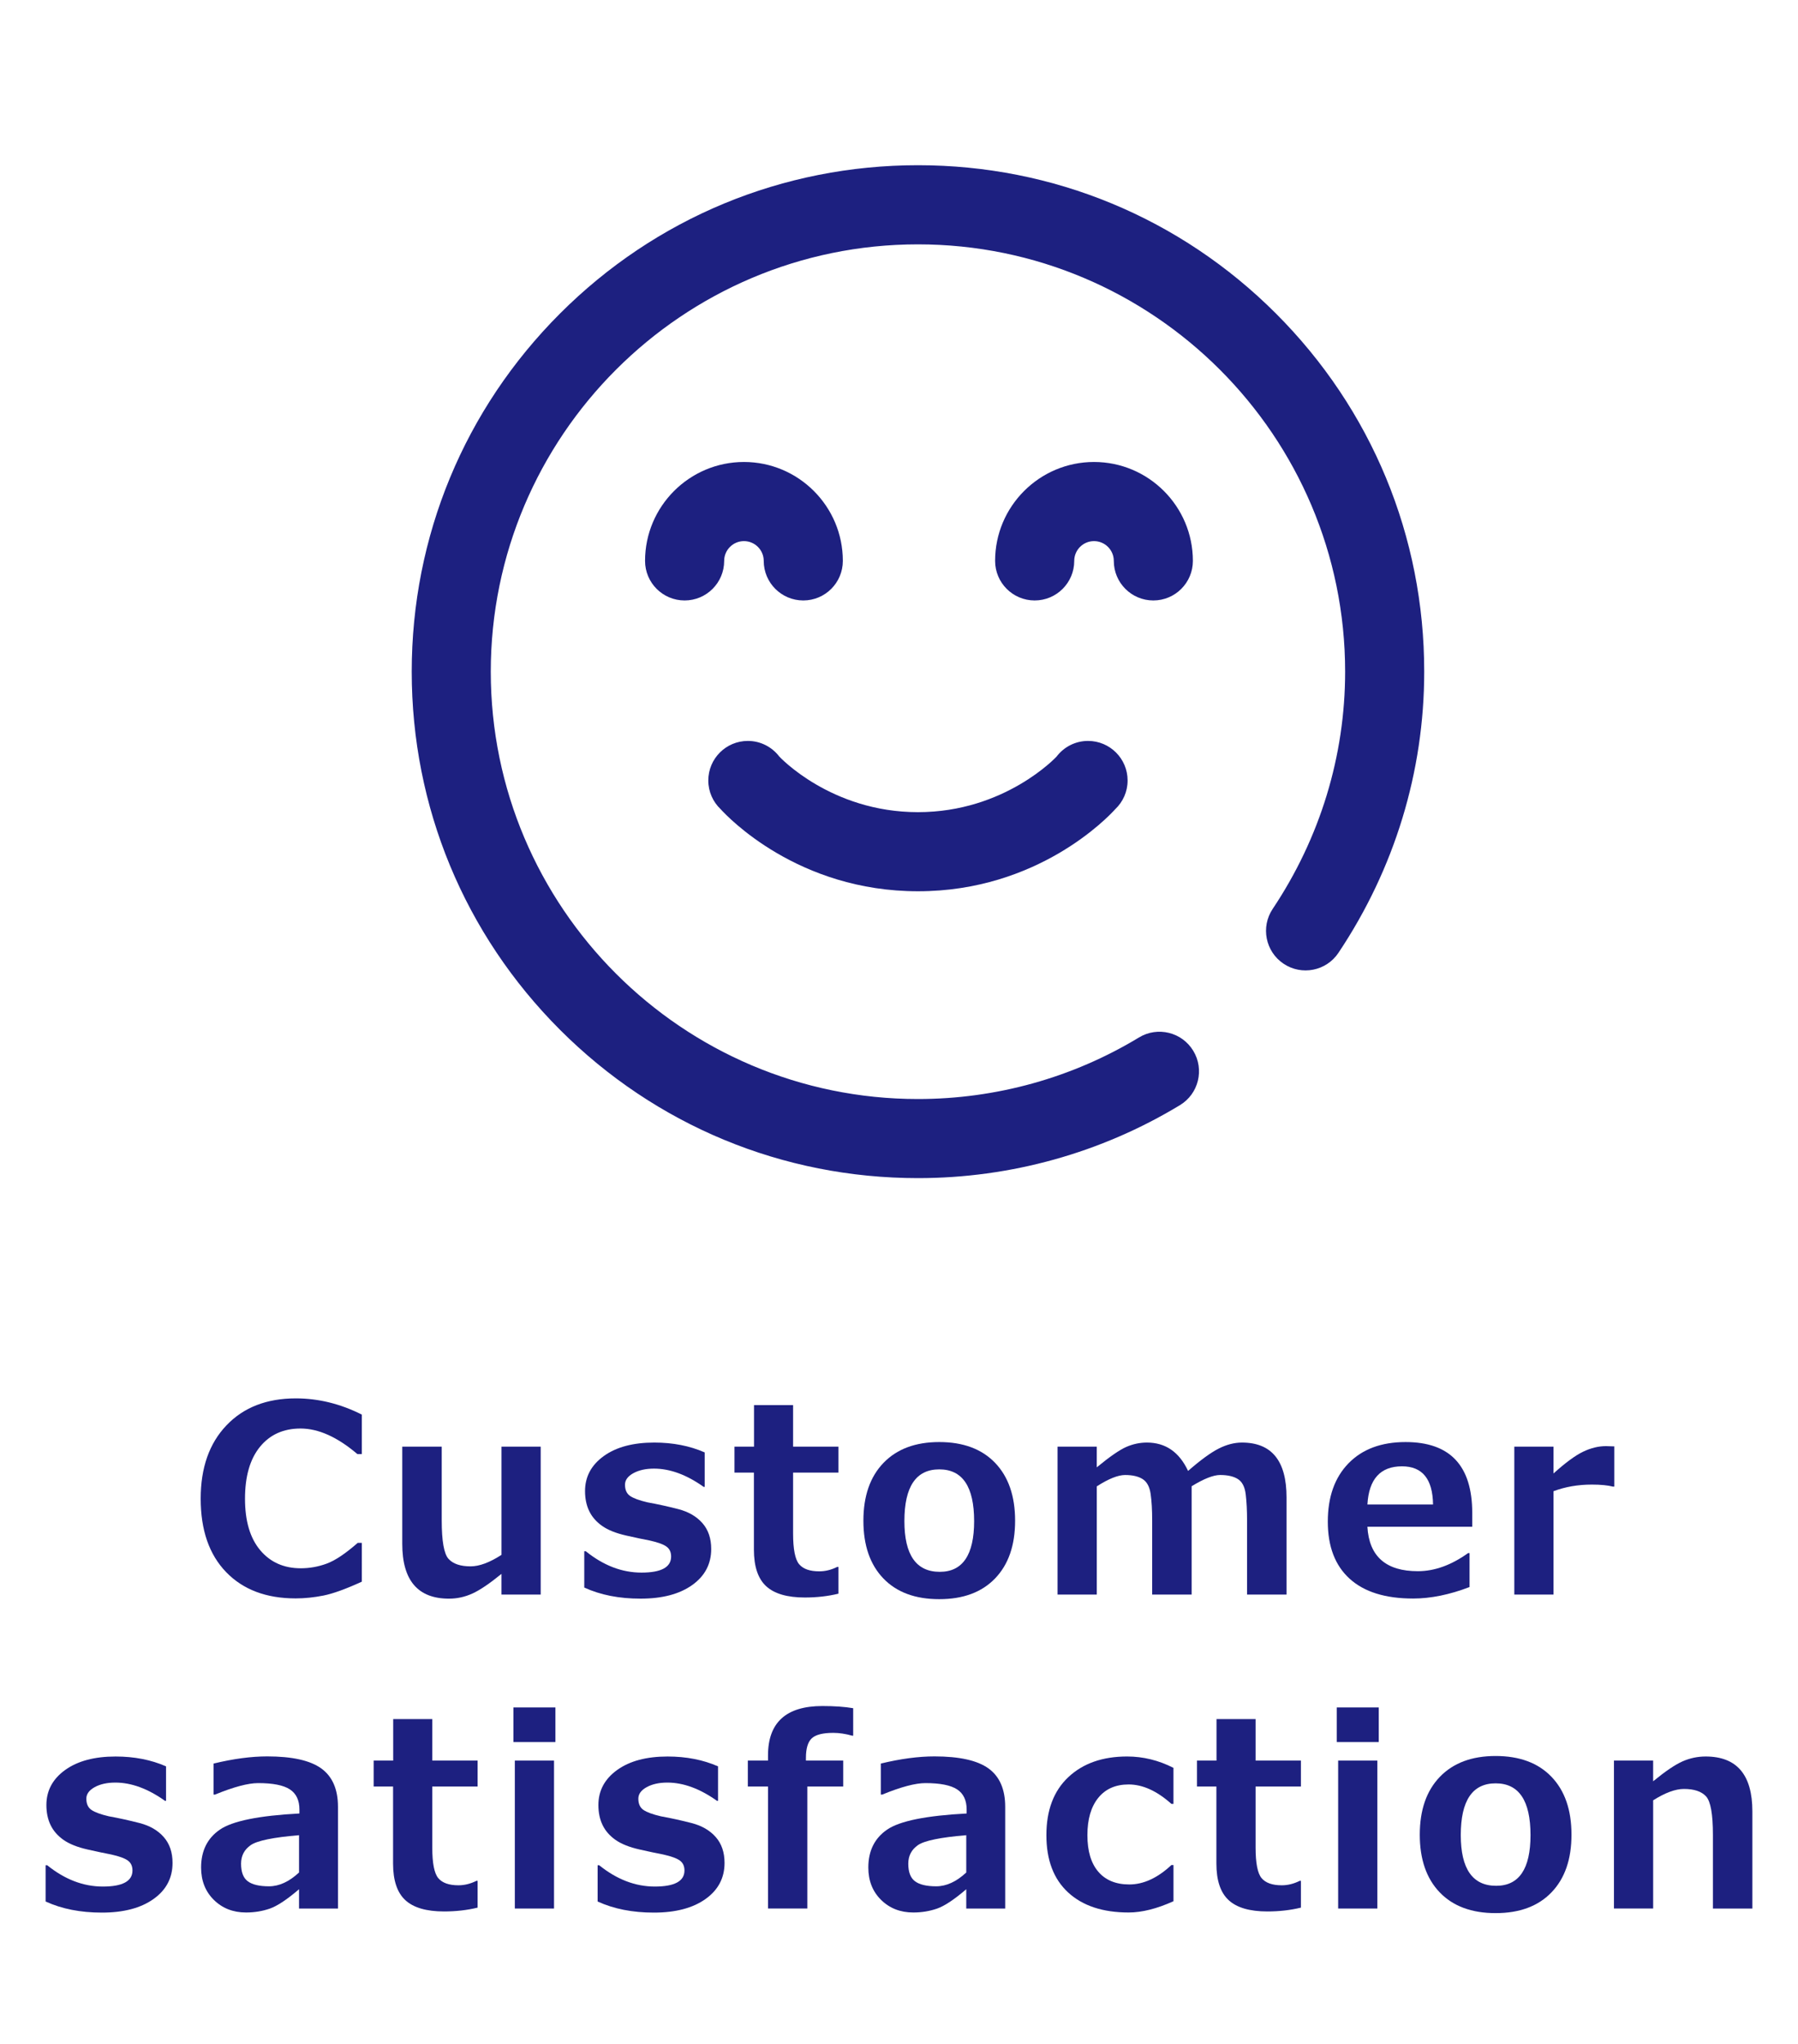 <?xml version="1.0" encoding="utf-8"?>
<!-- Generator: Adobe Illustrator 16.0.0, SVG Export Plug-In . SVG Version: 6.00 Build 0)  -->
<!DOCTYPE svg PUBLIC "-//W3C//DTD SVG 1.1//EN" "http://www.w3.org/Graphics/SVG/1.1/DTD/svg11.dtd">
<svg version="1.1" id="圖層_1" xmlns="http://www.w3.org/2000/svg" xmlns:xlink="http://www.w3.org/1999/xlink" x="0px" y="0px"
	 width="110px" height="125px" viewBox="0 0 110 125" enable-background="new 0 0 110 125" xml:space="preserve">
<g>
	<path fill="#1D2080" d="M72.979,34.302c0-3.336-2.713-6.049-6.049-6.049s-6.05,2.713-6.05,6.049c0,1.337,1.083,2.42,2.42,2.42
		s2.421-1.083,2.421-2.42c0-0.667,0.541-1.209,1.209-1.209s1.211,0.542,1.211,1.209c0,1.337,1.082,2.42,2.418,2.42
		C71.896,36.722,72.979,35.639,72.979,34.302z"/>
	<path fill="#1D2080" d="M45.514,33.093c0.667,0,1.21,0.542,1.21,1.209c0,1.337,1.084,2.42,2.42,2.42s2.42-1.083,2.42-2.42
		c0-3.336-2.714-6.049-6.05-6.049c-3.335,0-6.05,2.713-6.05,6.049c0,1.337,1.084,2.42,2.42,2.42c1.337,0,2.42-1.083,2.42-2.42
		C44.304,33.635,44.847,33.093,45.514,33.093z"/>
	<path fill="#1D2080" d="M78.063,19.176c-5.852-5.851-13.629-9.072-21.901-9.072c-8.273,0-16.052,3.221-21.902,9.072
		c-5.85,5.85-9.071,13.628-9.071,21.901s3.222,16.051,9.071,21.902c5.851,5.85,13.629,9.071,21.902,9.071
		c5.664,0,11.205-1.543,16.026-4.463c1.144-0.692,1.508-2.181,0.815-3.323c-0.692-1.144-2.181-1.509-3.323-0.815
		c-4.064,2.462-8.74,3.764-13.52,3.764c-14.41,0-26.135-11.725-26.135-26.135c0-14.41,11.725-26.134,26.135-26.134
		s26.134,11.724,26.134,26.134c0,5.152-1.532,10.168-4.431,14.505c-0.744,1.111-0.445,2.614,0.666,3.356
		c1.111,0.743,2.613,0.444,3.355-0.666c3.434-5.136,5.248-11.081,5.248-17.195C87.135,32.804,83.913,25.026,78.063,19.176z"/>
	<path fill="#1D2080" d="M56.161,54.507c7.344,0,11.637-4.54,12.073-5.025c0.463-0.441,0.752-1.061,0.752-1.75
		c0-1.336-1.084-2.42-2.42-2.42c-0.789,0-1.487,0.379-1.928,0.961c0,0-3.147,3.396-8.479,3.396s-8.478-3.396-8.478-3.396
		c-0.442-0.582-1.14-0.961-1.928-0.961c-1.337,0-2.42,1.084-2.42,2.42c0,0.689,0.288,1.309,0.751,1.75
		C44.524,49.967,48.817,54.507,56.161,54.507z"/>
</g>
<g>
	<g>
		<path fill="#1D2080" d="M22.138,96.729c-0.99,0.453-1.776,0.737-2.359,0.852c-0.584,0.114-1.146,0.172-1.688,0.172
			c-1.803,0-3.222-0.536-4.258-1.609c-1.037-1.073-1.555-2.57-1.555-4.492c0-1.886,0.524-3.379,1.574-4.48
			c1.049-1.102,2.465-1.652,4.246-1.652c1.38,0,2.727,0.331,4.039,0.992v2.414h-0.273c-1.225-1.042-2.383-1.563-3.477-1.563
			c-1.047,0-1.875,0.374-2.484,1.121s-0.914,1.806-0.914,3.176c0,1.359,0.31,2.407,0.93,3.145c0.619,0.737,1.447,1.105,2.484,1.105
			c0.541,0,1.07-0.095,1.586-0.285s1.148-0.613,1.898-1.27h0.25V96.729z"/>
		<path fill="#1D2080" d="M33.078,97.519H30.68v-1.266c-0.729,0.594-1.323,0.995-1.781,1.203s-0.935,0.313-1.43,0.313
			c-1.906,0-2.859-1.117-2.859-3.352v-5.945h2.414v4.508c0,1.261,0.138,2.044,0.414,2.352s0.727,0.461,1.352,0.461
			c0.536,0,1.167-0.234,1.891-0.703v-6.617h2.398V97.519z"/>
		<path fill="#1D2080" d="M35.745,97.089V94.87h0.094c1.078,0.87,2.214,1.305,3.406,1.305c1.208,0,1.813-0.328,1.813-0.984
			c0-0.266-0.094-0.468-0.281-0.605s-0.526-0.262-1.016-0.371c-0.339-0.063-0.82-0.164-1.445-0.305s-1.116-0.336-1.473-0.586
			s-0.621-0.552-0.793-0.906s-0.258-0.763-0.258-1.227c0-0.88,0.383-1.595,1.148-2.145s1.794-0.824,3.086-0.824
			c1.141,0,2.169,0.2,3.086,0.602v2.109H43.05c-1.047-0.745-2.06-1.117-3.039-1.117c-0.505,0-0.927,0.094-1.266,0.281
			s-0.508,0.422-0.508,0.703c0,0.317,0.105,0.548,0.316,0.691s0.563,0.272,1.059,0.387c0.63,0.114,1.258,0.253,1.883,0.414
			s1.117,0.446,1.477,0.855s0.539,0.937,0.539,1.582c0,0.922-0.39,1.659-1.168,2.211s-1.829,0.828-3.152,0.828
			C37.878,97.769,36.729,97.542,35.745,97.089z"/>
		<path fill="#1D2080" d="M51.295,97.464c-0.641,0.156-1.325,0.234-2.055,0.234c-1.078,0-1.867-0.23-2.367-0.691
			s-0.75-1.207-0.75-2.238v-4.711h-1.188v-1.586h1.195v-2.539h2.391v2.539h2.773v1.586h-2.773v3.727
			c0,0.958,0.123,1.583,0.367,1.875c0.245,0.292,0.656,0.438,1.234,0.438c0.37,0,0.737-0.091,1.102-0.273h0.07V97.464z"/>
		<path fill="#1D2080" d="M57.463,97.8c-1.469,0-2.609-0.423-3.422-1.27s-1.219-2.022-1.219-3.527c0-1.511,0.41-2.69,1.23-3.539
			s1.957-1.273,3.41-1.273c1.463,0,2.603,0.425,3.418,1.273c0.814,0.849,1.223,2.028,1.223,3.539c0,1.505-0.408,2.681-1.223,3.527
			C60.065,97.377,58.926,97.8,57.463,97.8z M57.463,89.862c-1.422,0-2.133,1.055-2.133,3.164c0,2.067,0.721,3.102,2.164,3.102
			c1.4,0,2.102-1.034,2.102-3.102C59.596,90.917,58.885,89.862,57.463,89.862z"/>
		<path fill="#1D2080" d="M78.708,97.519h-2.414v-4.539c0-0.604-0.027-1.134-0.082-1.59s-0.214-0.767-0.477-0.934
			s-0.626-0.25-1.09-0.25c-0.411,0-0.992,0.229-1.742,0.688v6.625h-2.414v-4.539c0-0.636-0.031-1.173-0.094-1.613
			s-0.226-0.743-0.488-0.91s-0.621-0.25-1.074-0.25c-0.433,0-1.011,0.231-1.734,0.695v6.617H64.7v-9.047h2.398v1.266
			c0.792-0.651,1.392-1.066,1.801-1.246s0.832-0.27,1.27-0.27c1.136,0,1.974,0.578,2.516,1.734c0.766-0.667,1.391-1.122,1.875-1.367
			s0.958-0.367,1.422-0.367c1.817,0,2.727,1.117,2.727,3.352V97.519z"/>
		<path fill="#1D2080" d="M90.07,93.37h-6.414c0.104,1.813,1.133,2.719,3.086,2.719c1.021,0,2.047-0.37,3.078-1.109h0.086v2.078
			c-1.224,0.469-2.375,0.703-3.453,0.703c-1.698,0-2.992-0.403-3.883-1.211s-1.336-1.972-1.336-3.492
			c0-1.511,0.422-2.699,1.266-3.566s2.008-1.301,3.492-1.301c2.719,0,4.078,1.445,4.078,4.336V93.37z M87.672,92.011
			c-0.021-1.558-0.653-2.336-1.898-2.336c-1.323,0-2.028,0.778-2.117,2.336H87.672z"/>
		<path fill="#1D2080" d="M98.761,90.917h-0.078c-0.323-0.083-0.755-0.125-1.297-0.125c-0.849,0-1.63,0.136-2.344,0.406v6.32h-2.398
			v-9.047h2.398v1.641c0.734-0.661,1.339-1.105,1.813-1.332s0.94-0.34,1.398-0.34c0.12,0,0.289,0.005,0.508,0.016V90.917z"/>
		<path fill="#1D2080" d="M2.791,116.289v-2.219h0.094c1.078,0.87,2.214,1.305,3.406,1.305c1.209,0,1.813-0.328,1.813-0.984
			c0-0.266-0.094-0.468-0.281-0.605s-0.525-0.262-1.016-0.371c-0.338-0.063-0.82-0.164-1.445-0.305s-1.115-0.336-1.473-0.586
			c-0.356-0.25-0.621-0.552-0.793-0.906s-0.258-0.763-0.258-1.227c0-0.88,0.383-1.595,1.148-2.145s1.795-0.824,3.086-0.824
			c1.141,0,2.17,0.2,3.086,0.602v2.109h-0.063c-1.047-0.745-2.06-1.117-3.039-1.117c-0.505,0-0.927,0.094-1.266,0.281
			c-0.338,0.188-0.508,0.422-0.508,0.703c0,0.317,0.105,0.548,0.316,0.691s0.564,0.272,1.059,0.387
			c0.631,0.114,1.258,0.253,1.883,0.414s1.117,0.446,1.477,0.855s0.539,0.937,0.539,1.582c0,0.922-0.389,1.659-1.168,2.211
			c-0.778,0.552-1.829,0.828-3.152,0.828C4.924,116.969,3.775,116.742,2.791,116.289z"/>
		<path fill="#1D2080" d="M20.678,116.719h-2.383v-1.18c-0.734,0.63-1.33,1.024-1.785,1.184c-0.456,0.158-0.941,0.238-1.457,0.238
			c-0.792,0-1.448-0.257-1.969-0.77c-0.521-0.513-0.781-1.173-0.781-1.98c0-1.021,0.384-1.794,1.152-2.32
			c0.768-0.526,2.389-0.854,4.863-0.984v-0.242c0-0.567-0.195-0.979-0.586-1.234s-1.037-0.383-1.938-0.383
			c-0.615,0-1.495,0.234-2.641,0.703h-0.086v-1.898c1.208-0.292,2.302-0.438,3.281-0.438c1.525,0,2.629,0.246,3.309,0.738
			s1.02,1.274,1.02,2.348V116.719z M18.295,114.516v-2.281c-1.573,0.13-2.558,0.332-2.953,0.605
			c-0.396,0.273-0.594,0.652-0.594,1.137c0,0.516,0.138,0.875,0.414,1.078c0.275,0.203,0.708,0.305,1.297,0.305
			C17.078,115.359,17.69,115.078,18.295,114.516z"/>
		<path fill="#1D2080" d="M29.22,116.664c-0.641,0.156-1.326,0.234-2.055,0.234c-1.078,0-1.867-0.23-2.367-0.691
			s-0.75-1.207-0.75-2.238v-4.711H22.86v-1.586h1.195v-2.539h2.391v2.539h2.773v1.586h-2.773v3.727c0,0.958,0.122,1.583,0.367,1.875
			c0.244,0.292,0.656,0.438,1.234,0.438c0.369,0,0.736-0.091,1.102-0.273h0.07V116.664z"/>
		<path fill="#1D2080" d="M33.98,106.539h-2.57v-2.117h2.57V106.539z M33.895,116.719h-2.398v-9.047h2.398V116.719z"/>
		<path fill="#1D2080" d="M36.562,116.289v-2.219h0.094c1.078,0.87,2.214,1.305,3.406,1.305c1.208,0,1.813-0.328,1.813-0.984
			c0-0.266-0.094-0.468-0.281-0.605s-0.526-0.262-1.016-0.371c-0.339-0.063-0.82-0.164-1.445-0.305s-1.116-0.336-1.473-0.586
			s-0.621-0.552-0.793-0.906s-0.258-0.763-0.258-1.227c0-0.88,0.383-1.595,1.148-2.145s1.794-0.824,3.086-0.824
			c1.141,0,2.169,0.2,3.086,0.602v2.109h-0.063c-1.047-0.745-2.06-1.117-3.039-1.117c-0.505,0-0.927,0.094-1.266,0.281
			s-0.508,0.422-0.508,0.703c0,0.317,0.105,0.548,0.316,0.691s0.563,0.272,1.059,0.387c0.63,0.114,1.258,0.253,1.883,0.414
			s1.117,0.446,1.477,0.855s0.539,0.937,0.539,1.582c0,0.922-0.39,1.659-1.168,2.211s-1.829,0.828-3.152,0.828
			C38.694,116.969,37.546,116.742,36.562,116.289z"/>
		<path fill="#1D2080" d="M52.197,106.148h-0.063c-0.406-0.114-0.791-0.172-1.156-0.172c-0.635,0-1.072,0.11-1.313,0.332
			c-0.239,0.222-0.359,0.621-0.359,1.199v0.164h2.281v1.586h-2.195v7.461h-2.406v-7.461h-1.234v-1.586h1.234v-0.313
			c0-2.016,1.109-3.023,3.328-3.023c0.734,0,1.362,0.044,1.883,0.133V106.148z"/>
		<path fill="#1D2080" d="M61.498,116.719h-2.383v-1.18c-0.734,0.63-1.33,1.024-1.785,1.184c-0.456,0.158-0.941,0.238-1.457,0.238
			c-0.792,0-1.448-0.257-1.969-0.77c-0.521-0.513-0.781-1.173-0.781-1.98c0-1.021,0.384-1.794,1.152-2.32
			c0.768-0.526,2.389-0.854,4.863-0.984v-0.242c0-0.567-0.195-0.979-0.586-1.234s-1.037-0.383-1.938-0.383
			c-0.615,0-1.495,0.234-2.641,0.703h-0.086v-1.898c1.208-0.292,2.302-0.438,3.281-0.438c1.525,0,2.629,0.246,3.309,0.738
			s1.02,1.274,1.02,2.348V116.719z M59.115,114.516v-2.281c-1.573,0.13-2.558,0.332-2.953,0.605
			c-0.396,0.273-0.594,0.652-0.594,1.137c0,0.516,0.138,0.875,0.414,1.078c0.275,0.203,0.708,0.305,1.297,0.305
			C57.898,115.359,58.511,115.078,59.115,114.516z"/>
		<path fill="#1D2080" d="M71.79,116.273c-1.011,0.458-1.925,0.688-2.742,0.688c-1.583,0-2.817-0.409-3.703-1.227
			s-1.328-1.984-1.328-3.5c0-1.526,0.448-2.71,1.344-3.551s2.094-1.262,3.594-1.262c0.979,0,1.925,0.231,2.836,0.695v2.203h-0.125
			c-0.886-0.792-1.758-1.188-2.617-1.188c-0.797,0-1.417,0.273-1.859,0.82s-0.664,1.308-0.664,2.281s0.223,1.72,0.668,2.238
			s1.077,0.777,1.895,0.777c0.87,0,1.729-0.396,2.578-1.188h0.125V116.273z"/>
		<path fill="#1D2080" d="M79.59,116.664c-0.641,0.156-1.325,0.234-2.055,0.234c-1.078,0-1.867-0.23-2.367-0.691
			s-0.75-1.207-0.75-2.238v-4.711H73.23v-1.586h1.195v-2.539h2.391v2.539h2.773v1.586h-2.773v3.727c0,0.958,0.122,1.583,0.367,1.875
			s0.656,0.438,1.234,0.438c0.37,0,0.737-0.091,1.102-0.273h0.07V116.664z"/>
		<path fill="#1D2080" d="M84.351,106.539h-2.57v-2.117h2.57V106.539z M84.265,116.719h-2.398v-9.047h2.398V116.719z"/>
		<path fill="#1D2080" d="M91.502,117c-1.469,0-2.609-0.423-3.422-1.27s-1.219-2.022-1.219-3.527c0-1.511,0.41-2.69,1.23-3.539
			s1.957-1.273,3.41-1.273c1.464,0,2.604,0.425,3.418,1.273c0.815,0.849,1.223,2.028,1.223,3.539c0,1.505-0.407,2.681-1.223,3.527
			C94.105,116.577,92.966,117,91.502,117z M91.502,109.063c-1.422,0-2.133,1.055-2.133,3.164c0,2.067,0.722,3.102,2.164,3.102
			c1.401,0,2.102-1.034,2.102-3.102C93.635,110.117,92.924,109.063,91.502,109.063z"/>
		<path fill="#1D2080" d="M107.209,116.719h-2.414v-4.508c0-1.261-0.14-2.043-0.418-2.348c-0.279-0.305-0.73-0.457-1.355-0.457
			c-0.521,0-1.148,0.231-1.883,0.695v6.617H98.74v-9.047h2.398v1.266c0.75-0.614,1.35-1.021,1.801-1.219
			c0.45-0.198,0.92-0.297,1.41-0.297c1.906,0,2.859,1.117,2.859,3.352V116.719z"/>
	</g>
</g>
</svg>
